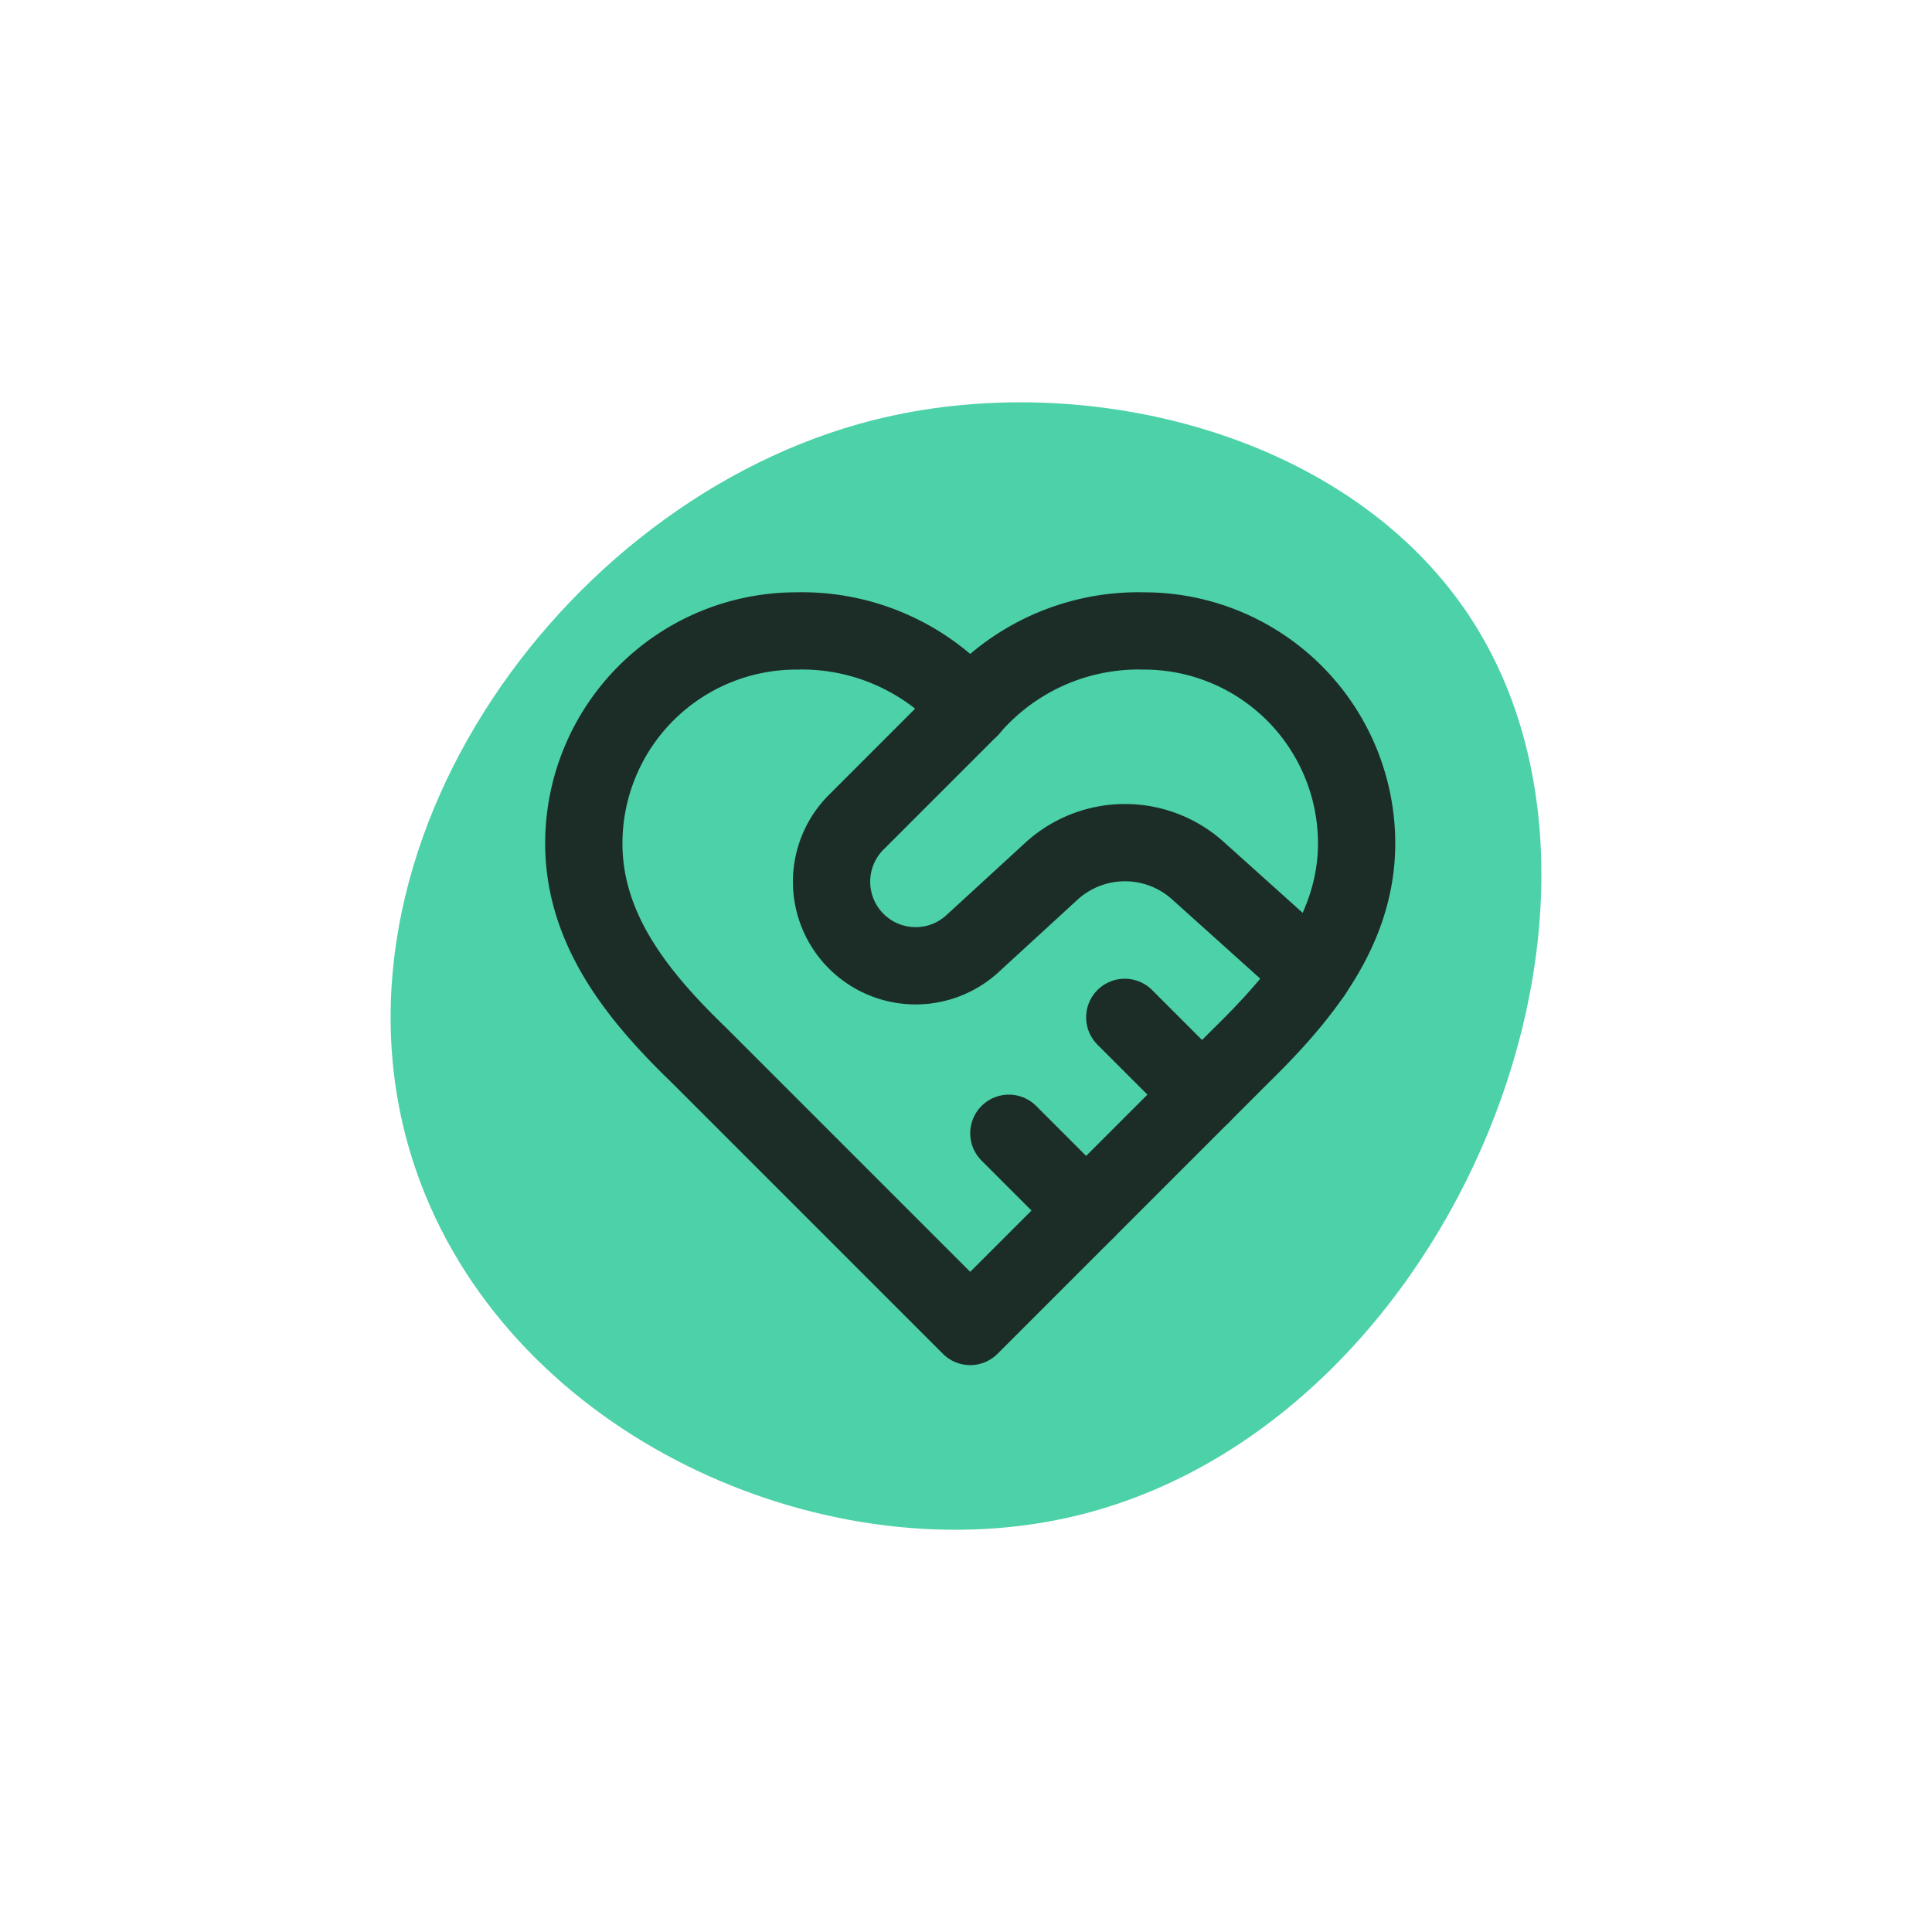 <?xml version="1.0" encoding="UTF-8"?> <svg xmlns="http://www.w3.org/2000/svg" xmlns:xlink="http://www.w3.org/1999/xlink" width="50" height="50" viewBox="0 0 50 50"><defs><clipPath id="clip-path"><rect id="Rectangle_8513" data-name="Rectangle 8513" width="29.781" height="29.179" fill="#4dd1a8"></rect></clipPath><clipPath id="clip-Icon-home-besoin-_6"><rect width="50" height="50"></rect></clipPath></defs><g id="Icon-home-besoin-_6" data-name="Icon-home-besoin-#6" clip-path="url(#clip-Icon-home-besoin-_6)"><g id="Groupe_8778" data-name="Groupe 8778" transform="translate(10.109 10.411)"><g id="Groupe_8612" data-name="Groupe 8612" transform="translate(0 0)" clip-path="url(#clip-path)"><path id="Tracé_9791" data-name="Tracé 9791" d="M12.511.457C4.3,2.521-2.323,12.019.779,20.212c2.474,6.534,10.3,10.048,16.672,8.671,9.793-2.117,15.431-15.646,10.533-23.249C24.868.8,17.958-.913,12.511.457" transform="translate(0 0)" fill="#4dd1a8"></path></g></g><g id="Groupe_8779" data-name="Groupe 8779" transform="translate(13.109 13.329)"><path id="Tracé_9859" data-name="Tracé 9859" d="M19,14c1.49-1.46,3-3.21,3-5.5A5.5,5.5,0,0,0,16.5,3,5.736,5.736,0,0,0,12,5,5.736,5.736,0,0,0,7.5,3,5.5,5.5,0,0,0,2,8.5c0,2.3,1.5,4.05,3,5.5l7,7Z" fill="none" stroke="#1c2d28" stroke-linecap="round" stroke-linejoin="round" stroke-width="2"></path><path id="Tracé_9860" data-name="Tracé 9860" d="M12,5,9.04,7.96a2.176,2.176,0,0,0,3,3.15l2.07-1.9a2.82,2.82,0,0,1,3.79,0l2.96,2.66" fill="none" stroke="#1c2d28" stroke-linecap="round" stroke-linejoin="round" stroke-width="2"></path><path id="Tracé_9861" data-name="Tracé 9861" d="M18,15l-2-2" fill="none" stroke="#1c2d28" stroke-linecap="round" stroke-linejoin="round" stroke-width="2"></path><path id="Tracé_9862" data-name="Tracé 9862" d="M15,18l-2-2" fill="none" stroke="#1c2d28" stroke-linecap="round" stroke-linejoin="round" stroke-width="2"></path></g></g></svg> 